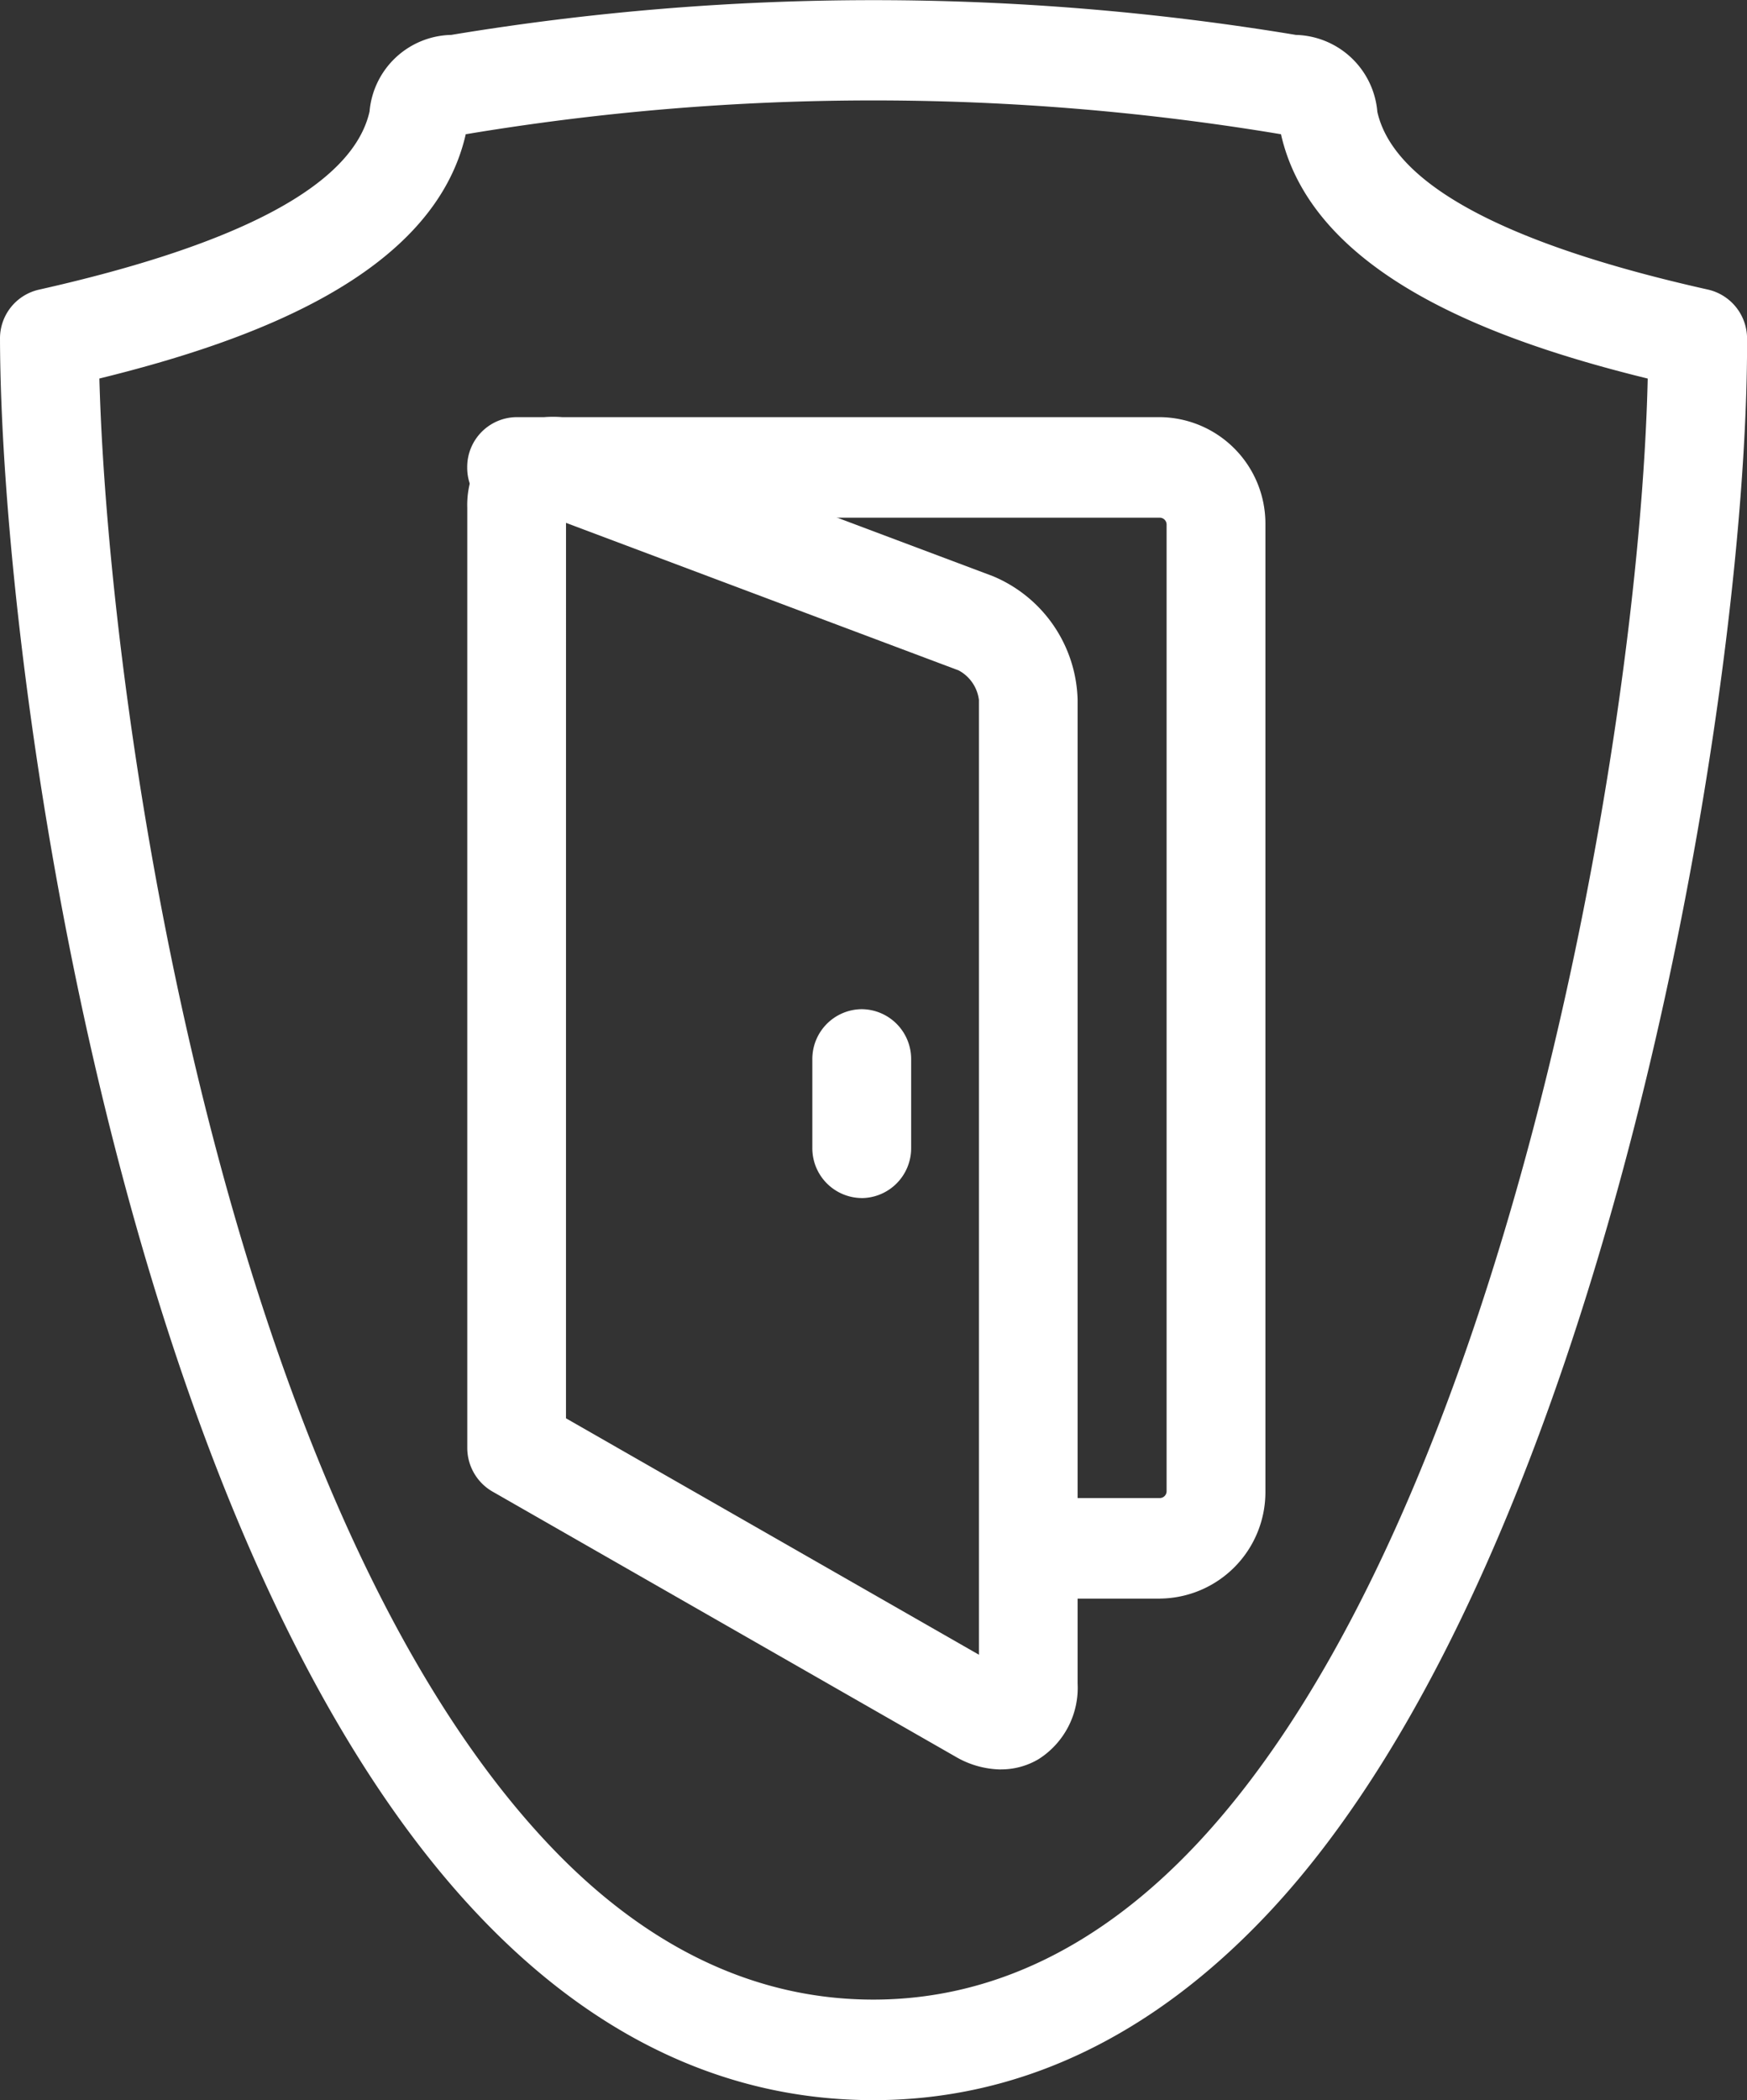 <svg xmlns="http://www.w3.org/2000/svg" width="55.621" height="66.835" viewBox="0 0 55.621 66.835"><rect x="0" y="0" width="55.621" height="66.835" fill="#333333" stroke="none"/><g id="Group_2396" data-name="Group 2396" transform="translate(-1011.481 -2352.89)"><g id="Group_2390" data-name="Group 2390" transform="translate(1011.481 2352.89)"><g id="Group_1729" data-name="Group 1729" transform="translate(14.875 13.277)"><path id="Path_3903" data-name="Path 3903" d="M7.918,13.894H4.6a1.6,1.6,0,0,1,0-3.2H7.918a.218.218,0,0,0,.211-.214V-20.293a.218.218,0,0,0-.211-.214H-12.565a1.587,1.587,0,0,1-1.573-1.6,1.586,1.586,0,0,1,1.573-1.6H7.918a3.39,3.39,0,0,1,3.357,3.413V10.48a3.389,3.389,0,0,1-3.357,3.413" transform="translate(14.138 23.706)" fill="#fff"></path></g><g id="Group_1730" data-name="Group 1730" transform="translate(14.875 13.27)"><path id="Path_3904" data-name="Path 3904" d="M6.1,15.906a2.942,2.942,0,0,1-1.456-.414L-10.09,7.06a1.606,1.606,0,0,1-.8-1.394V-24.249a2.882,2.882,0,0,1,1.167-2.409A2.776,2.776,0,0,1-7.1-26.933l12.942,4.86a4.383,4.383,0,0,1,2.7,3.941V13.174a2.687,2.687,0,0,1-1.237,2.4,2.339,2.339,0,0,1-1.207.33M-7.747,4.73,5.4,12.254l0-30.386a1.24,1.24,0,0,0-.646-.941l-12.5-4.695Z" transform="translate(10.892 27.139)" fill="#fff"></path></g><g id="Group_1731" data-name="Group 1731" transform="translate(25.863 32.118)"><path id="Path_3905" data-name="Path 3905" d="M.565,2.221A1.586,1.586,0,0,1-1.008.622V-2.191A1.586,1.586,0,0,1,.565-3.79a1.586,1.586,0,0,1,1.573,1.6V.622a1.586,1.586,0,0,1-1.573,1.6" transform="translate(1.008 3.79)" fill="#fff"></path></g><g id="Group_1732" data-name="Group 1732" transform="translate(0 0)"><path id="Path_3906" data-name="Path 3906" d="M9.982,24.7c-4.665,0-8.911-2-12.626-5.946-11.29-11.98-15.151-39.427-15.179-50.109a1.59,1.59,0,0,1,1.234-1.564c6.468-1.453,10.012-3.361,10.532-5.673a2.667,2.667,0,0,1,2.6-2.436,82.268,82.268,0,0,1,26.892,0,2.672,2.672,0,0,1,2.594,2.449c.518,2.3,4.062,4.211,10.538,5.659A1.6,1.6,0,0,1,37.8-31.368C37.842-19.95,33.28,7.369,22.534,18.774,18.834,22.7,14.609,24.7,9.982,24.7m-24.641-54.79c.3,11.036,4.062,35.784,14.287,46.632C2.726,19.829,6.21,21.5,9.982,21.5c3.736,0,7.2-1.661,10.282-4.934C30.026,6.2,34.374-18.481,34.637-30.091,29.8-31.278,23.976-33.379,22.96-37.87l-.019,0a78.761,78.761,0,0,0-25.913,0l-.022,0c-1.022,4.49-6.838,6.592-11.666,7.778" transform="translate(17.823 42.139)" fill="#fff"></path></g></g></g></svg>